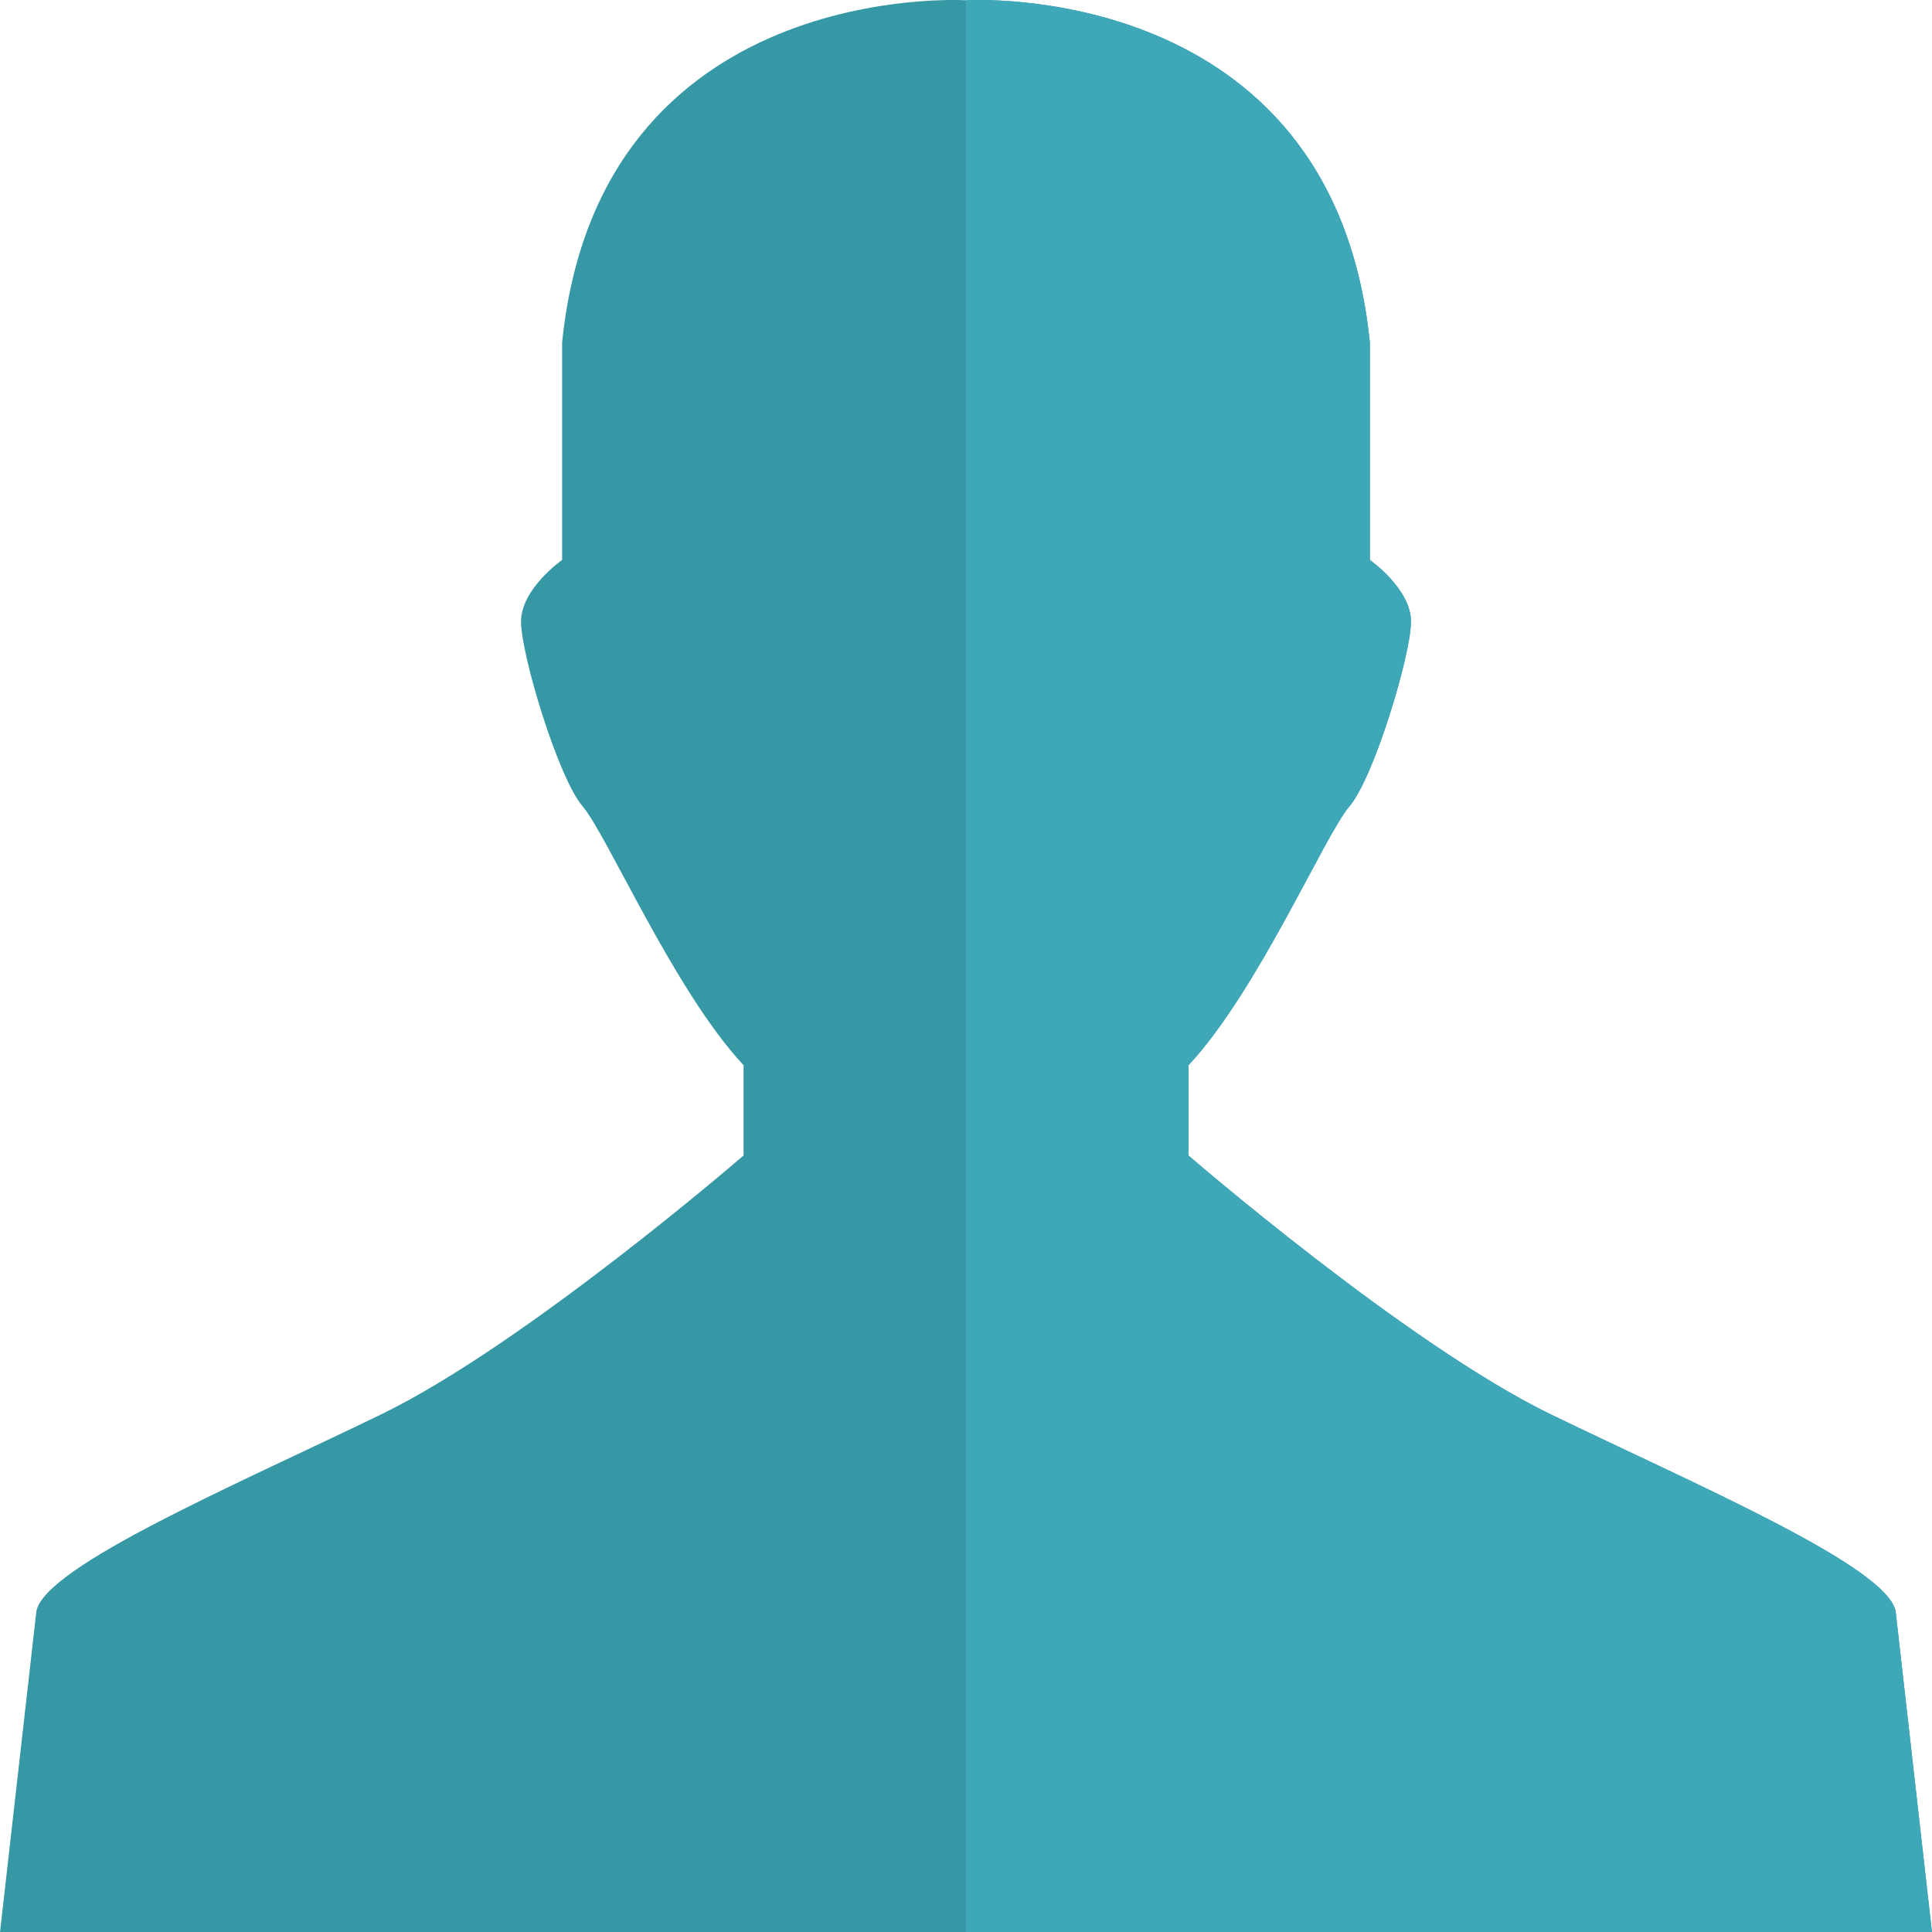 <svg xmlns="http://www.w3.org/2000/svg" width="54.991" height="55" viewBox="0 0 54.991 55"><path fill="#3697A5" d="M53.956 45.866c-.234-1.285-5.729-3.624-9.819-5.61-4.092-1.987-10.309-7.366-10.309-7.366v-2.57c1.968-2.106 3.877-6.548 4.579-7.367.701-.817 1.754-4.325 1.754-5.26 0-.936-1.17-1.754-1.17-1.754v-6.189c-1.053-10.398-11.496-9.742-11.496-9.742s-10.442-.656-11.495 9.742v6.188s-1.17.818-1.17 1.754c0 .935 1.053 4.442 1.754 5.26.701.819 2.611 5.261 4.58 7.367v2.57s-6.218 5.379-10.309 7.366c-4.091 1.986-9.586 4.325-9.82 5.61l-1.035 9.135h54.991l-1.035-9.134z"/><path fill="#3EA8B8" d="M27.495 55h27.496l-1.035-9.134c-.234-1.285-5.729-3.624-9.819-5.61-4.092-1.987-10.309-7.366-10.309-7.366v-2.57c1.968-2.106 3.877-6.548 4.579-7.367.701-.817 1.754-4.325 1.754-5.26 0-.936-1.17-1.754-1.17-1.754v-6.189c-1.053-10.398-11.496-9.742-11.496-9.742"/></svg>